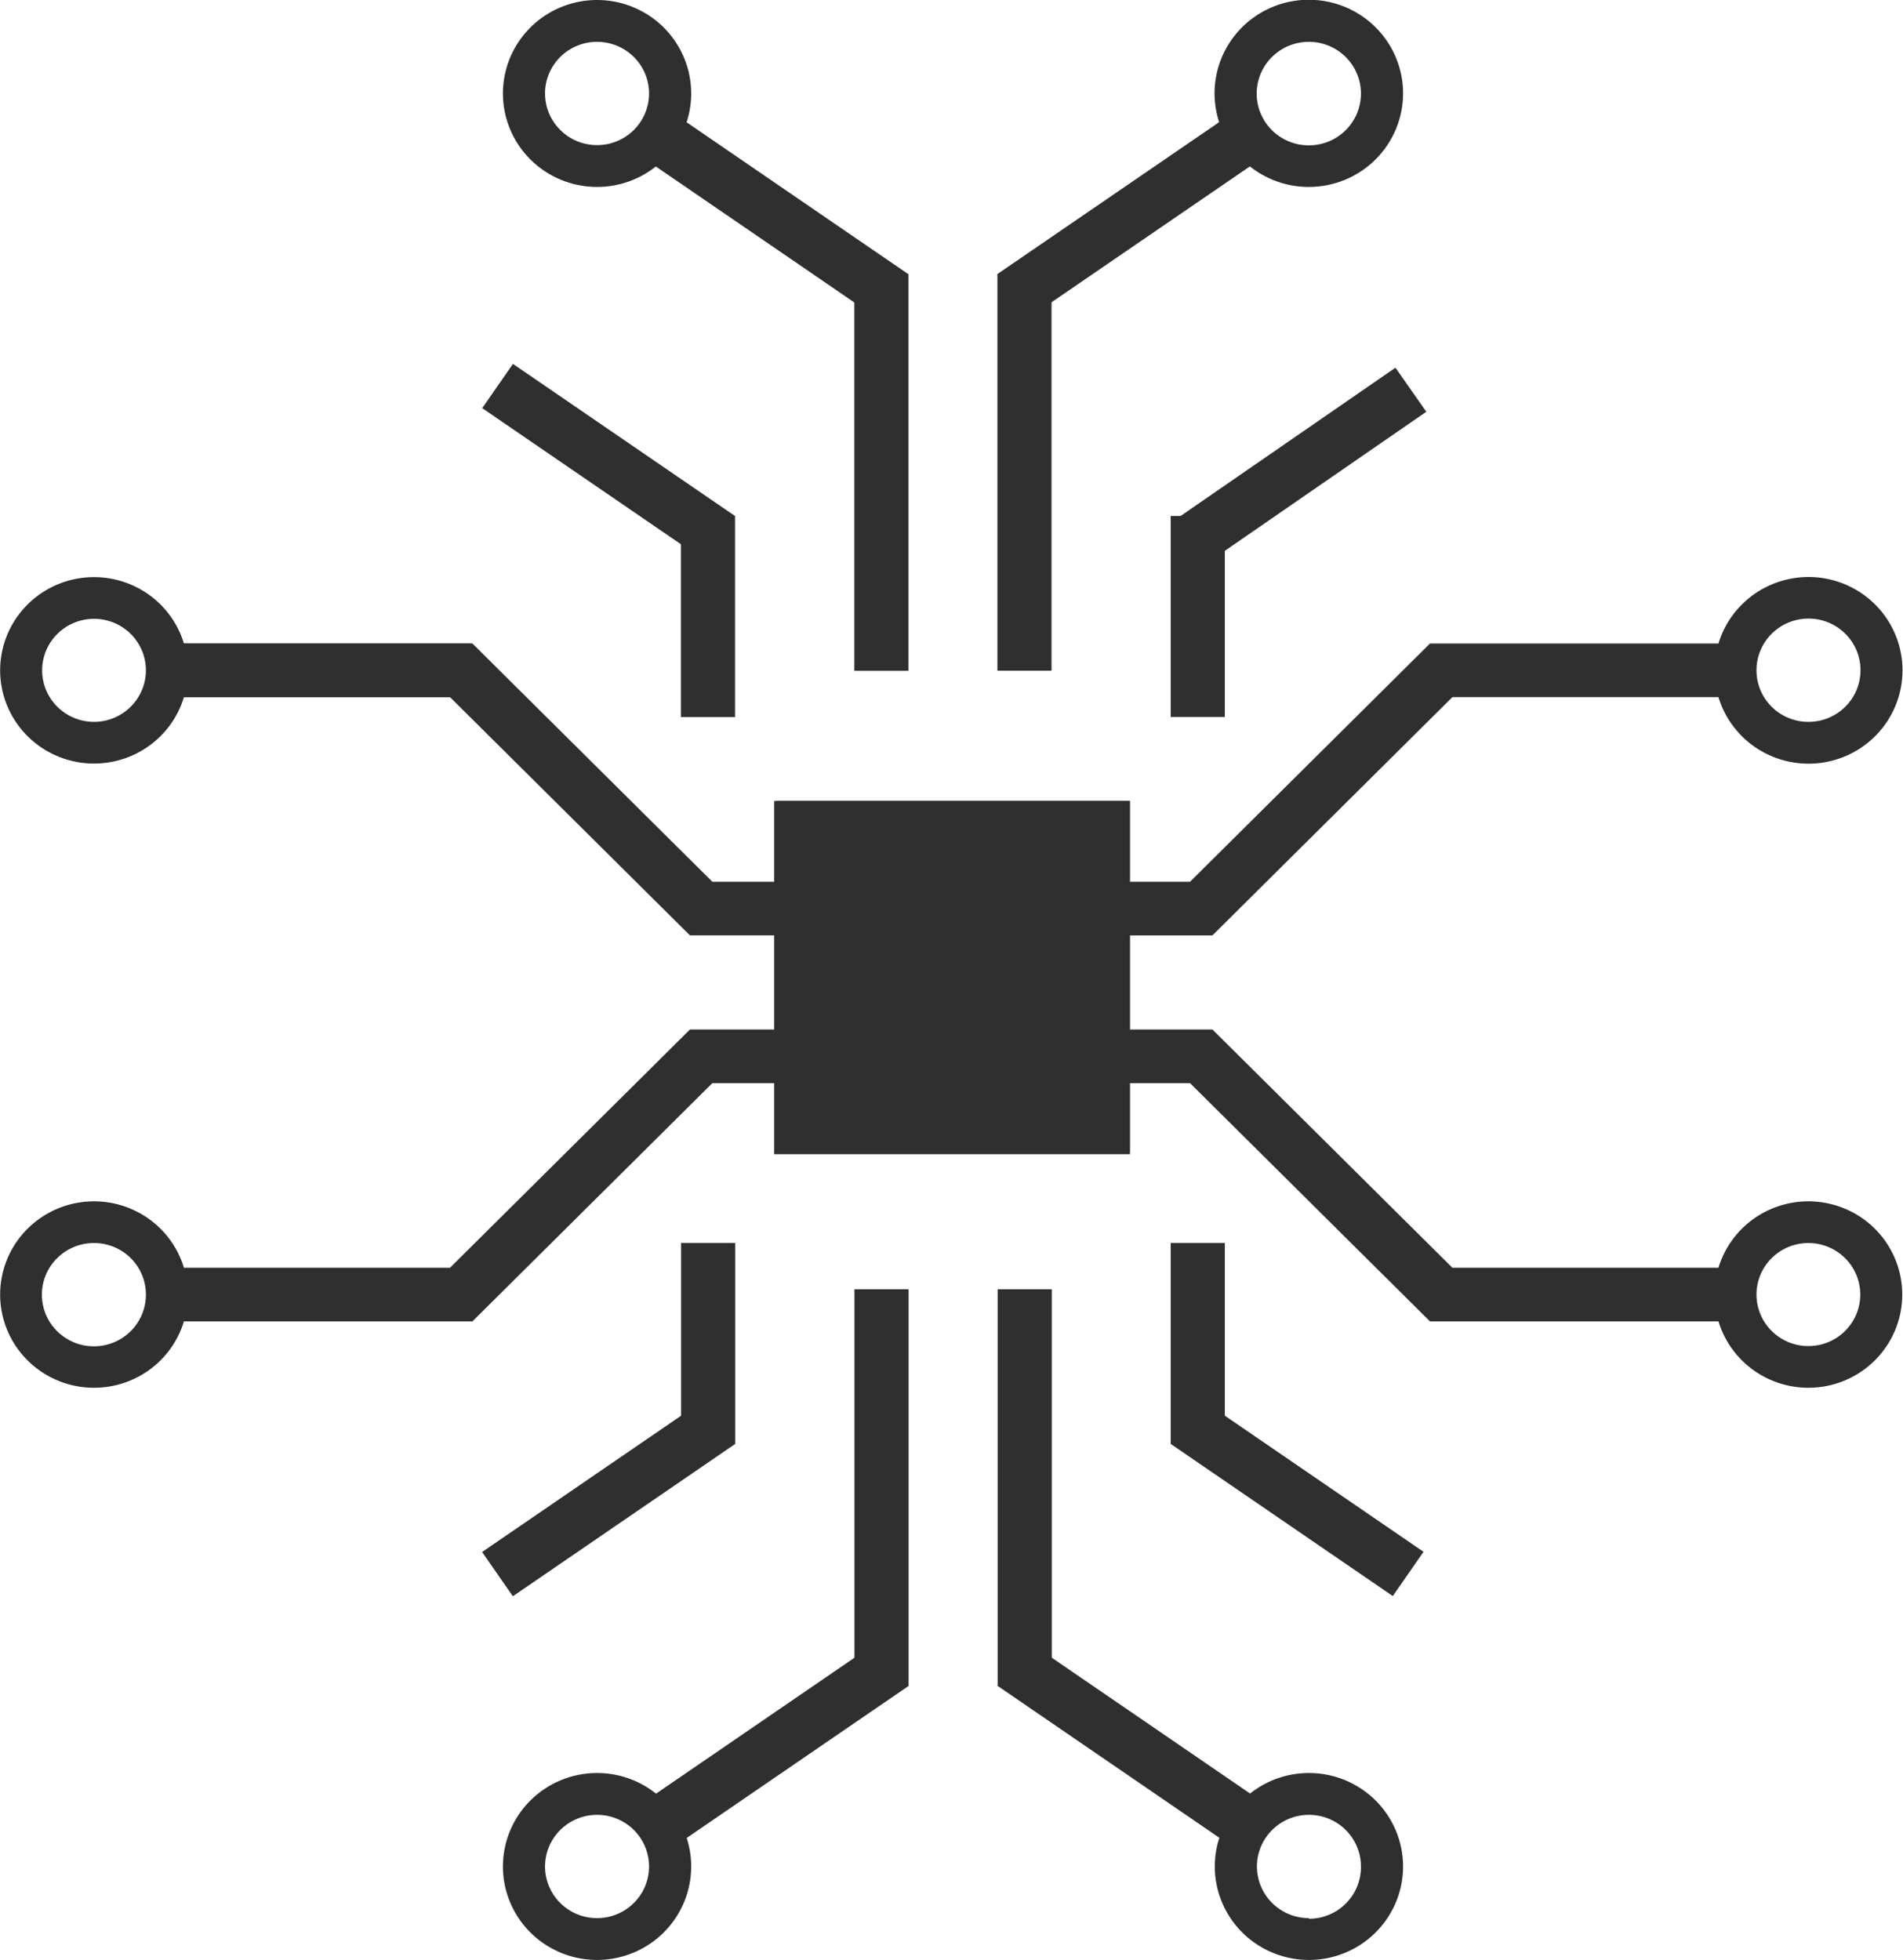 <?xml version="1.0" encoding="UTF-8"?> <svg xmlns="http://www.w3.org/2000/svg" width="467" height="481" viewBox="0 0 467 481" fill="none"> <g clip-path="url(#clip0_593_1454)"> <path d="M174.819 216.397L115.938 157.929H45.141C43.55 152.669 40.108 148.152 35.441 145.204C30.775 142.256 25.196 141.074 19.724 141.872C14.252 142.67 9.252 145.396 5.636 149.552C2.021 153.708 0.031 159.017 0.031 164.509C0.031 170.001 2.021 175.31 5.636 179.466C9.252 183.622 14.252 186.348 19.724 187.146C25.196 187.945 30.775 186.762 35.441 183.814C40.108 180.866 43.55 176.349 45.141 171.089H110.436L169.317 229.558H276.865V216.397H174.819ZM23.042 177.157C20.524 177.151 18.064 176.404 15.974 175.01C13.883 173.617 12.256 171.64 11.296 169.328C10.337 167.017 10.089 164.475 10.584 162.023C11.079 159.572 12.294 157.321 14.077 155.555C15.859 153.79 18.129 152.588 20.599 152.102C23.068 151.617 25.628 151.869 27.953 152.827C30.279 153.785 32.266 155.406 33.664 157.486C35.063 159.565 35.809 162.009 35.809 164.509C35.801 167.866 34.452 171.083 32.059 173.454C29.665 175.825 26.423 177.157 23.042 177.157Z" fill="#2F2F2F"></path> <path d="M189.987 216.398V229.559H297.535L356.416 171.09H421.71C423.301 176.359 426.748 180.883 431.42 183.836C436.093 186.79 441.679 187.976 447.159 187.178C452.639 186.379 457.648 183.65 461.269 179.488C464.89 175.327 466.882 170.01 466.882 164.51C466.882 159.01 464.89 153.693 461.269 149.532C457.648 145.37 452.639 142.64 447.159 141.842C441.679 141.044 436.093 142.23 431.42 145.183C426.748 148.137 423.301 152.661 421.71 157.93H350.914L292.033 216.398H189.987ZM431.043 164.51C431.037 162.001 431.78 159.547 433.18 157.458C434.579 155.37 436.571 153.74 438.903 152.776C441.235 151.812 443.803 151.556 446.282 152.042C448.76 152.528 451.038 153.733 452.827 155.505C454.615 157.276 455.834 159.535 456.329 161.995C456.824 164.455 456.573 167.006 455.608 169.324C454.643 171.643 453.006 173.624 450.906 175.019C448.806 176.413 446.336 177.157 443.81 177.158C442.135 177.161 440.475 176.837 438.926 176.203C437.378 175.57 435.97 174.639 434.784 173.464C433.598 172.289 432.657 170.893 432.015 169.357C431.373 167.821 431.043 166.173 431.043 164.51Z" fill="#2F2F2F"></path> <path d="M276.865 265.811V252.651H169.317L110.436 311.119H45.141C43.55 305.859 40.108 301.343 35.441 298.395C30.775 295.447 25.196 294.264 19.724 295.062C14.252 295.86 9.252 298.586 5.636 302.742C2.021 306.899 0.031 312.207 0.031 317.699C0.031 323.191 2.021 328.5 5.636 332.656C9.252 336.812 14.252 339.539 19.724 340.337C25.196 341.135 30.775 339.952 35.441 337.004C40.108 334.056 43.55 329.54 45.141 324.28H115.938L174.819 265.811H276.865ZM35.809 317.699C35.815 320.208 35.071 322.662 33.672 324.751C32.273 326.84 30.281 328.469 27.949 329.434C25.616 330.398 23.048 330.653 20.57 330.167C18.091 329.682 15.813 328.477 14.025 326.705C12.236 324.933 11.017 322.674 10.522 320.214C10.027 317.754 10.278 315.203 11.244 312.885C12.209 310.567 13.845 308.585 15.946 307.191C18.046 305.796 20.515 305.052 23.042 305.052C24.717 305.048 26.377 305.372 27.925 306.006C29.474 306.64 30.882 307.571 32.068 308.746C33.254 309.92 34.194 311.316 34.837 312.852C35.478 314.389 35.809 316.036 35.809 317.699Z" fill="#2F2F2F"></path> <path d="M292.033 265.811L350.914 324.28H421.71C423.301 329.54 426.744 334.056 431.411 337.004C436.077 339.952 441.656 341.135 447.128 340.337C452.6 339.539 457.6 336.812 461.215 332.656C464.831 328.5 466.82 323.191 466.82 317.699C466.82 312.207 464.831 306.899 461.215 302.742C457.6 298.586 452.6 295.86 447.128 295.062C441.656 294.264 436.077 295.447 431.411 298.395C426.744 301.343 423.301 305.859 421.71 311.119H356.416L297.535 252.651H189.987V265.811H292.033ZM443.81 305.052C446.328 305.058 448.787 305.805 450.878 307.198C452.968 308.591 454.596 310.569 455.555 312.88C456.515 315.192 456.763 317.734 456.268 320.185C455.773 322.637 454.557 324.887 452.775 326.653C450.992 328.419 448.723 329.621 446.253 330.106C443.783 330.592 441.224 330.339 438.898 329.381C436.573 328.423 434.585 326.802 433.187 324.723C431.789 322.644 431.043 320.2 431.043 317.699C431.043 316.036 431.373 314.389 432.015 312.852C432.657 311.316 433.598 309.92 434.784 308.746C435.97 307.571 437.378 306.64 438.926 306.006C440.475 305.372 442.135 305.048 443.81 305.052Z" fill="#2F2F2F"></path> <path d="M277.29 196.566H189.987V283.258H277.29V196.566Z" fill="#2F2F2F"></path> <path d="M271.363 202.452H196.34V276.949H271.363V202.452Z" stroke="#2F2F2F" stroke-width="11.783" stroke-miterlimit="10"></path> <path d="M180.381 175.981V126.658H167.097V175.981H180.381Z" fill="#2F2F2F"></path> <path d="M180.403 126.653L125.881 89.304L118.338 100.162L172.86 137.511L180.403 126.653Z" fill="#2F2F2F"></path> <path d="M222.939 164.63V67.283H209.655L209.655 164.63H222.939Z" fill="#2F2F2F"></path> <path d="M222.914 67.288L168.392 29.939L160.849 40.797L215.371 78.145L222.914 67.288Z" fill="#2F2F2F"></path> <path d="M146.518 45.881C151.087 45.881 155.554 44.536 159.353 42.015C163.152 39.494 166.113 35.911 167.862 31.72C169.611 27.528 170.068 22.915 169.177 18.465C168.285 14.015 166.085 9.927 162.854 6.719C159.623 3.511 155.507 1.326 151.025 0.441C146.544 -0.444 141.899 0.01 137.677 1.746C133.456 3.483 129.848 6.423 127.309 10.195C124.771 13.968 123.416 18.403 123.416 22.941C123.416 29.025 125.85 34.86 130.182 39.162C134.515 43.464 140.391 45.881 146.518 45.881ZM146.518 10.263C149.043 10.263 151.512 11.007 153.611 12.399C155.711 13.793 157.347 15.773 158.313 18.089C159.28 20.406 159.533 22.955 159.04 25.414C158.547 27.873 157.331 30.132 155.546 31.905C153.76 33.678 151.485 34.886 149.009 35.375C146.532 35.864 143.965 35.613 141.632 34.653C139.299 33.694 137.305 32.069 135.903 29.984C134.5 27.899 133.751 25.448 133.751 22.941C133.751 19.578 135.096 16.354 137.49 13.976C139.885 11.599 143.132 10.263 146.518 10.263Z" fill="#2F2F2F"></path> <path d="M300.575 175.952V126.629H287.291V175.952H300.575Z" fill="#2F2F2F"></path> <path d="M295.704 138.545L350.018 101.054L342.446 90.237L288.132 127.728L295.704 138.545Z" fill="#2F2F2F"></path> <path d="M258.049 164.601V67.254H244.765L244.765 164.601H258.049Z" fill="#2F2F2F"></path> <path d="M252.298 78.121L306.82 40.772L299.277 29.914L244.755 67.263L252.298 78.121Z" fill="#2F2F2F"></path> <path d="M344.319 22.941C344.325 18.396 342.973 13.952 340.435 10.17C337.897 6.389 334.286 3.44 330.059 1.697C325.833 -0.047 321.181 -0.506 316.691 0.377C312.202 1.26 308.077 3.445 304.839 6.657C301.601 9.868 299.395 13.961 298.5 18.418C297.605 22.875 298.061 27.495 299.811 31.694C301.561 35.893 304.526 39.482 308.331 42.008C312.136 44.533 316.609 45.881 321.186 45.881C327.316 45.881 333.195 43.465 337.532 39.164C341.87 34.862 344.311 29.027 344.319 22.941ZM333.983 22.941C333.989 25.455 333.244 27.915 331.841 30.009C330.439 32.103 328.442 33.736 326.104 34.703C323.766 35.669 321.192 35.925 318.708 35.438C316.223 34.951 313.94 33.743 312.147 31.967C310.355 30.191 309.133 27.927 308.636 25.461C308.14 22.995 308.392 20.438 309.359 18.114C310.327 15.791 311.968 13.804 314.073 12.406C316.178 11.009 318.653 10.263 321.186 10.263C324.575 10.263 327.825 11.597 330.224 13.974C332.623 16.351 333.975 19.575 333.983 22.941Z" fill="#2F2F2F"></path> <path d="M167.128 305.052V354.375H180.412V305.052H167.128Z" fill="#2F2F2F"></path> <path d="M172.833 343.535L118.311 380.884L125.854 391.742L180.376 354.393L172.833 343.535Z" fill="#2F2F2F"></path> <path d="M209.685 316.401V413.748H222.969V316.401H209.685Z" fill="#2F2F2F"></path> <path d="M215.401 402.914L160.879 440.263L168.422 451.121L222.944 413.772L215.401 402.914Z" fill="#2F2F2F"></path> <path d="M123.416 458.059C123.416 462.596 124.771 467.031 127.309 470.804C129.848 474.576 133.456 477.517 137.677 479.253C141.899 480.989 146.544 481.444 151.025 480.558C155.507 479.673 159.623 477.488 162.854 474.28C166.085 471.072 168.285 466.984 169.177 462.534C170.068 458.084 169.611 453.471 167.862 449.28C166.113 445.088 163.152 441.505 159.353 438.984C155.554 436.463 151.087 435.118 146.518 435.118C140.391 435.118 134.515 437.535 130.182 441.837C125.85 446.139 123.416 451.974 123.416 458.059ZM133.751 458.059C133.751 455.551 134.5 453.1 135.903 451.015C137.305 448.93 139.299 447.305 141.632 446.346C143.965 445.386 146.532 445.135 149.009 445.624C151.485 446.114 153.76 447.321 155.546 449.094C157.331 450.867 158.547 453.126 159.04 455.585C159.533 458.045 159.28 460.594 158.313 462.91C157.347 465.227 155.711 467.207 153.611 468.6C151.512 469.993 149.043 470.736 146.518 470.736C143.132 470.736 139.885 469.401 137.49 467.023C135.096 464.646 133.751 461.421 133.751 458.059Z" fill="#2F2F2F"></path> <path d="M287.292 305.052V354.375H300.576V305.052H287.292Z" fill="#2F2F2F"></path> <path d="M287.27 354.341L341.792 391.69L349.336 380.832L294.813 343.483L287.27 354.341Z" fill="#2F2F2F"></path> <path d="M244.825 316.401V413.748H258.109V316.401H244.825Z" fill="#2F2F2F"></path> <path d="M244.765 413.705L299.287 451.054L306.83 440.196L252.308 402.847L244.765 413.705Z" fill="#2F2F2F"></path> <path d="M321.215 435.118C316.646 435.118 312.179 436.463 308.38 438.984C304.581 441.505 301.62 445.088 299.871 449.28C298.123 453.471 297.665 458.084 298.556 462.534C299.448 466.984 301.648 471.072 304.879 474.28C308.11 477.488 312.226 479.673 316.708 480.558C321.189 481.444 325.834 480.989 330.056 479.253C334.277 477.517 337.885 474.576 340.424 470.804C342.963 467.031 344.317 462.596 344.317 458.059C344.317 451.974 341.883 446.139 337.551 441.837C333.218 437.535 327.342 435.118 321.215 435.118ZM321.215 470.736C318.69 470.736 316.221 469.993 314.122 468.6C312.022 467.207 310.386 465.227 309.42 462.91C308.453 460.594 308.201 458.045 308.693 455.585C309.186 453.126 310.402 450.867 312.187 449.094C313.973 447.321 316.248 446.114 318.724 445.624C321.201 445.135 323.768 445.386 326.101 446.346C328.434 447.305 330.428 448.93 331.83 451.015C333.233 453.1 333.982 455.551 333.982 458.059C334.002 459.736 333.687 461.401 333.054 462.957C332.422 464.512 331.484 465.928 330.297 467.121C329.109 468.314 327.695 469.261 326.136 469.908C324.577 470.555 322.904 470.887 321.215 470.887V470.736Z" fill="#2F2F2F"></path> <path d="M115.694 157.93H44.32V171.121H115.694V157.93Z" fill="#2F2F2F"></path> </g> <defs> <clipPath id="clip0_593_1454"> <rect width="116.655" height="120.19" fill="white" transform="scale(4.002)"></rect> </clipPath> </defs> </svg> 